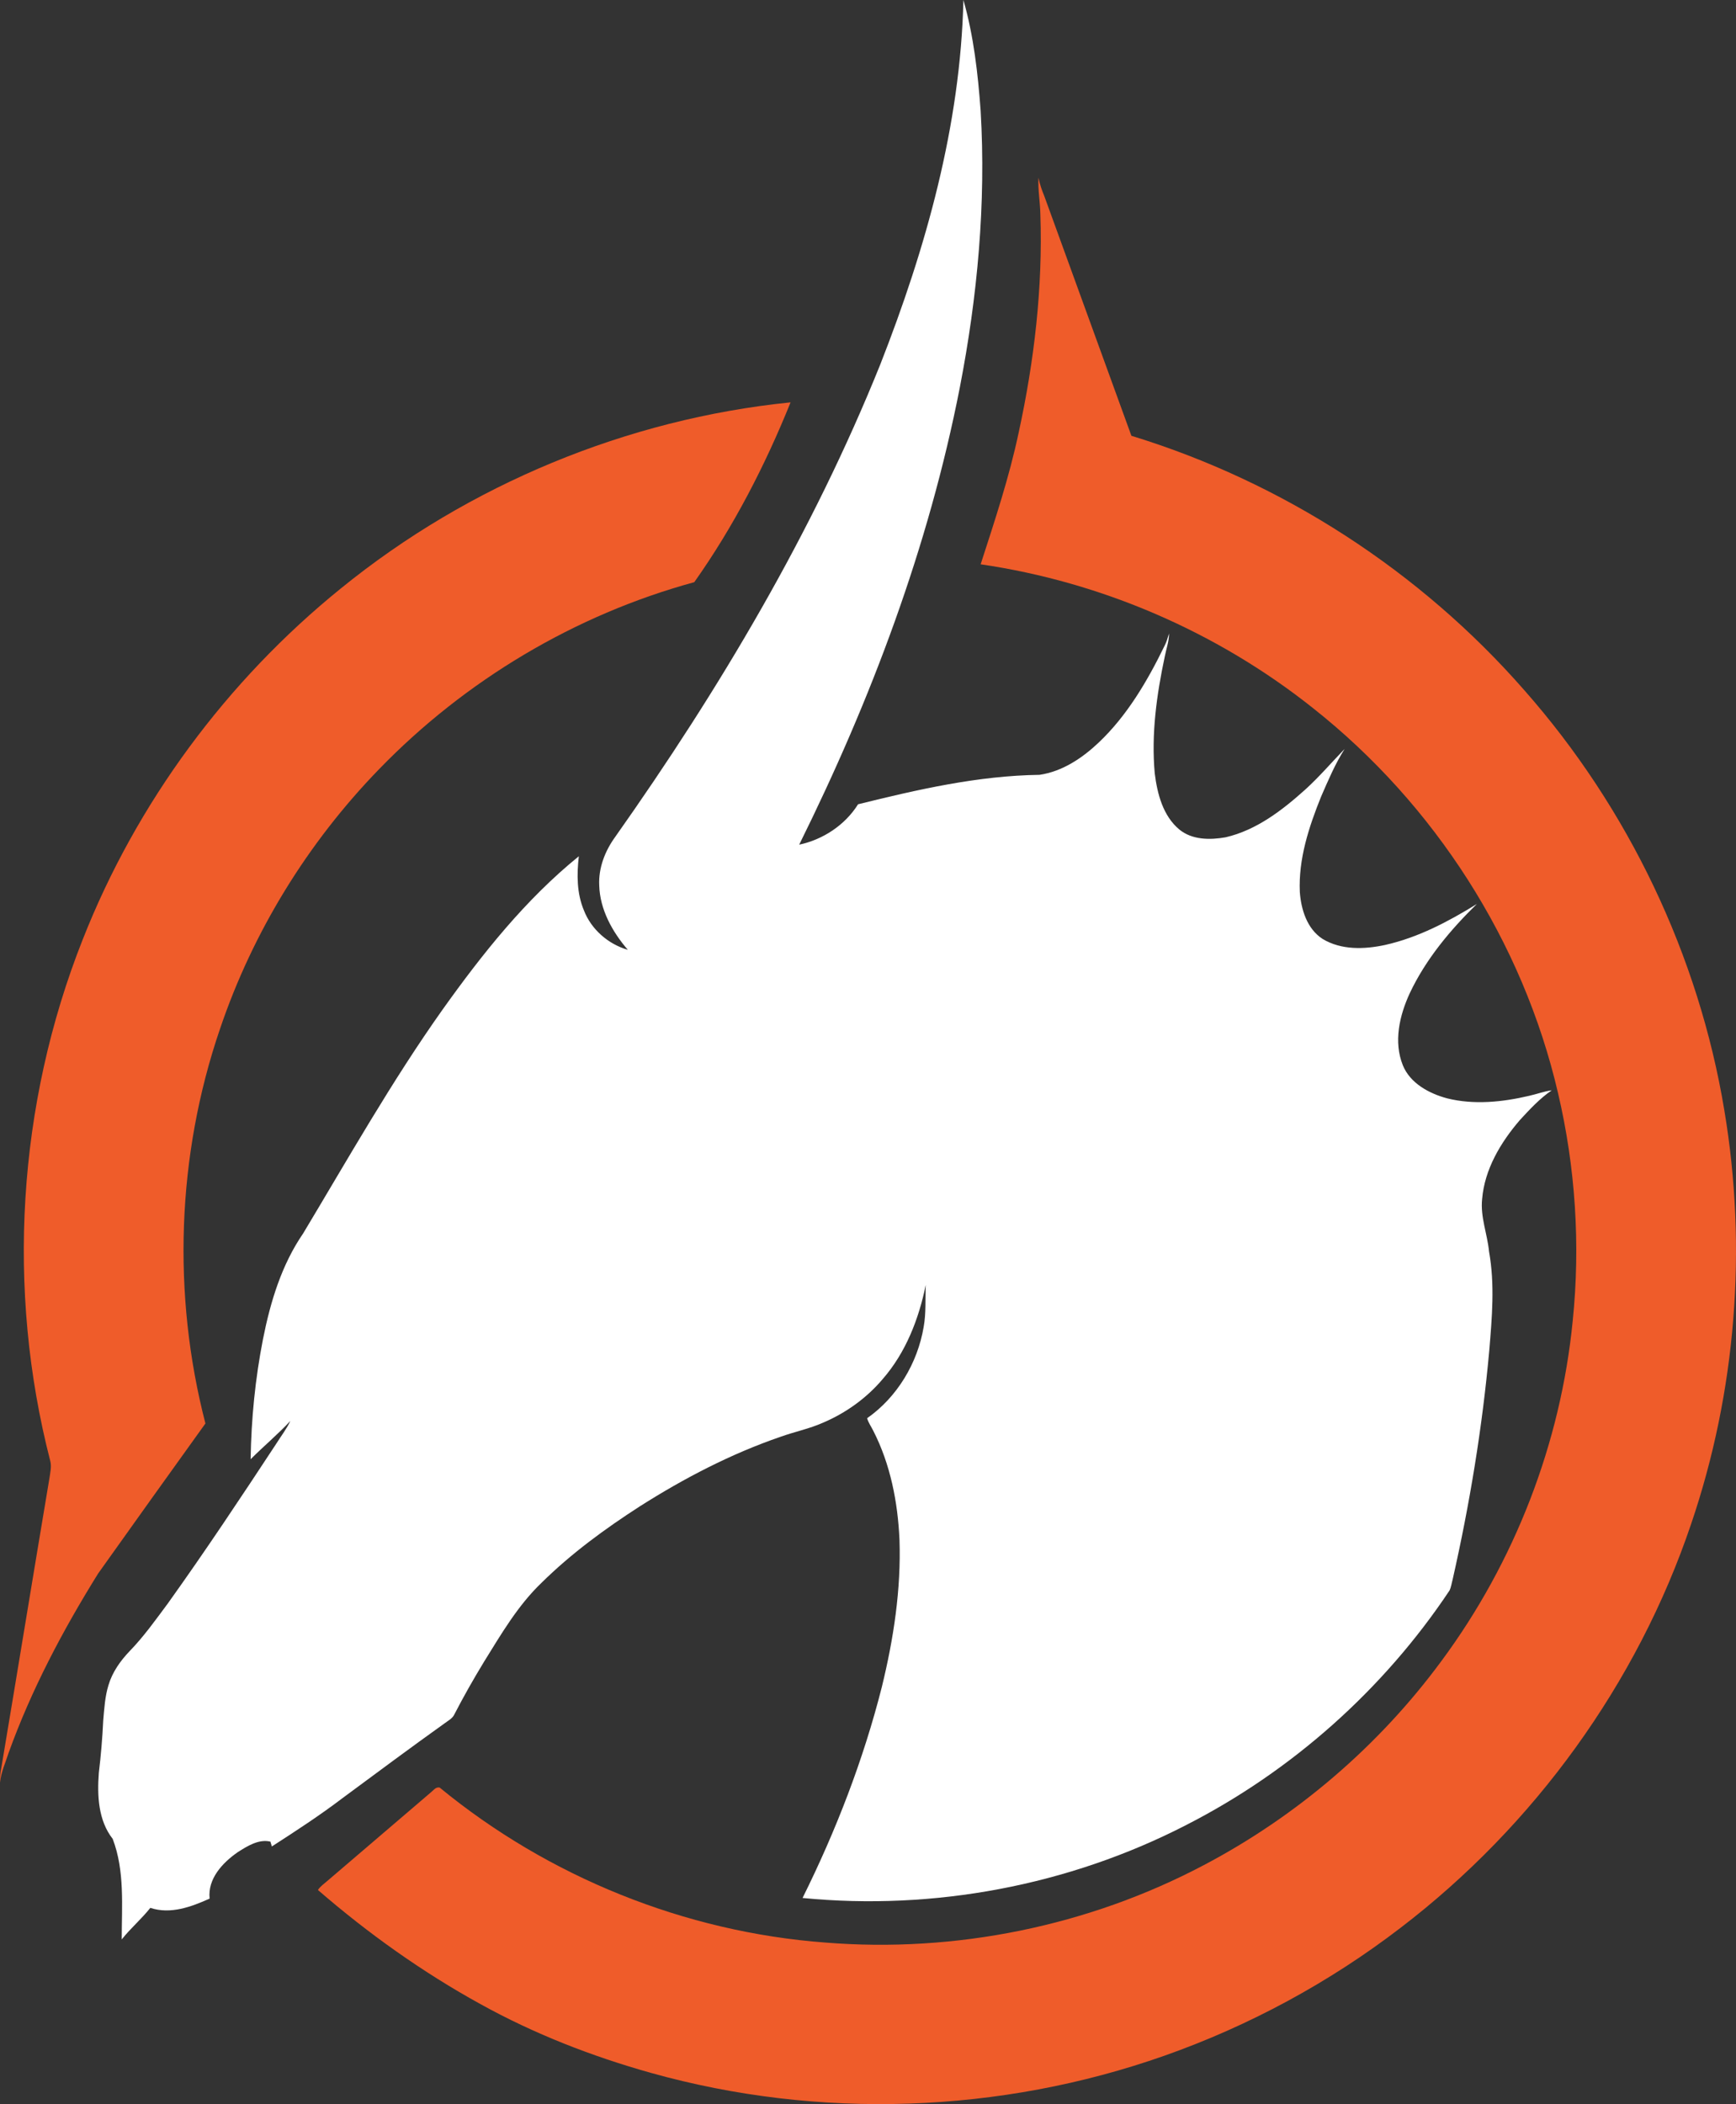<?xml version="1.0" encoding="utf-8"?>
<svg xmlns="http://www.w3.org/2000/svg" fill="#FFFFFF" id="Layer_1" style="enable-background:new 260.7 -158.41 825.649 1000.411;" version="1.1" viewBox="260.7 -158.41 825.649 1000.411" x="0px" y="0px">
<rect x="260.7" y="-158.41" width="825.649" height="1000.411" fill="#333333" stroke="none"/>
<style type="text/css">
	.st0{fill:#EF5C2A;}
</style>
<g id="_x23_ffffffff">
	<path d="M718.9-158.41c4.9,17.1,6.9,35,8.2,52.7c2.6,44-1.5,88.2-9.9,131.5c-14.8,75.7-42.2,148.4-76.4,217.4   c11.3-2.4,21.8-9.3,28-19.2c28.3-7,57-13.6,86.3-14c10.9-1.6,20.4-8,28.2-15.4c13.5-12.8,23.1-29.2,31.2-45.8c1-1.9,1.6-4,2.2-6   c0,3.7-1.3,7.2-2,10.8c-3.9,18.3-6.5,37-4.8,55.7c1.2,9.7,3.9,20.2,11.7,26.7c6.1,5,14.6,5,22,3.7c14.7-3.4,27-12.9,38-22.8   c6.6-6,12.4-12.8,18.6-19.2c-4.5,7.1-7.8,14.9-11.2,22.7c-5.8,14.4-10.8,29.6-10.1,45.3c0.6,8.3,3.4,17.5,10.8,22.3   c8.9,5.4,19.9,5,29.7,2.9c15.7-3.5,30.1-11.1,43.7-19.5c-12.7,12.4-24.3,26.3-31.9,42.4c-4.9,10.6-7.8,23.1-3.3,34.3   c3.5,8.6,12.5,13.4,21,15.7c12.8,3.2,26.4,1.8,39.1-1.2c3.6-0.8,7-2.1,10.7-2.6c-5.7,3.9-10.5,9.1-15.2,14.2   c-9.1,10.6-16.7,23.3-17.9,37.5c-0.9,8.5,2.5,16.6,3.3,25c2.8,15.6,1.4,31.4,0.1,47c-3.3,36.6-9.3,73-17.4,108.8   c-0.5,1.8-0.7,3.6-1.5,5.3c-31.4,47.1-75,85.9-125.4,111.6c-55.8,28.7-119.9,40.7-182.3,34.6c15.9-32,28.9-65.6,37.7-100.3   c5.6-22.9,9.2-46.4,8.4-70c-0.8-17.9-4.3-35.9-12.5-51.9c-1-2-2.3-3.8-2.9-5.9c14.3-10,24-26.2,26.9-43.4c1.2-6.6,0.7-13.3,1-20   c-3.3,16.2-9.5,32.2-20.5,44.8c-7.6,9-17.5,16.1-28.3,20.7c-6.5,2.9-13.5,4.3-20.2,6.7c-23.6,8.1-45.9,19.7-67,33.1   c-16.6,10.7-32.6,22.4-46.7,36.3c-11.3,10.8-19.2,24.4-27.4,37.6c-5,8.2-9.7,16.5-14.1,25c-0.9,2-3,3-4.7,4.3   c-16.1,11.5-32.1,23.4-48.2,35.3c-10.9,8.3-22.4,15.8-33.9,23.2c-0.2-0.6-0.5-1.7-0.7-2.3c-5.6-1.3-10.9,2.1-15.5,5   c-7.2,5-14.4,12.6-13.4,22.1c-8.7,3.9-18.6,7.6-28.2,4.4c-4.2,5.3-9.4,9.7-13.6,15c0-15.9,1.5-32.6-4.3-47.8   c-6.9-8.8-7.4-20.6-6.6-31.3c1-8.3,1.7-16.6,2.1-25c0.5-5.6,0.8-11.3,2.5-16.8c1.8-6.1,5.6-11.5,10-16.1c6.8-7,12.4-14.9,18.2-22.7   c17.9-25,34.9-50.6,51.8-76.3c2.2-3.5,4.7-6.7,6.5-10.5c-6,6.4-12.7,12-18.9,18.2c0.3-19.2,2.2-38.4,5.9-57.2   c3.5-17.6,8.8-35.2,19.1-50.2c21.5-35.8,42.1-72.3,66.3-106.4c18.9-26.5,39.4-52.3,64.8-72.9c-1,8.6-1,17.6,2.4,25.7   c3.5,9.1,11.6,16.1,20.9,18.8c-7.4-8.6-13.3-19.2-13.6-30.7c-0.4-8.3,2.8-16.4,7.6-23c49.6-70.2,93.9-144.7,126.1-224.7   C701.1-40.51,717.5-98.81,718.9-158.41z"/>
</g>
<g id="_x23_ef5c2aff">
	<path class="st0" d="M754.6-73.91c0.6,3,1.6,5.9,2.8,8.8c13.8,37.9,27.6,75.9,41.4,113.9c71.9,22,137.4,64.4,186.9,121   c49.4,56,82.9,126,95.1,199.7c11,65.5,5.6,133.8-15.8,196.7c-25.6,75.8-74.6,143.4-138.2,192c-33.9,26-72,46.6-112.3,60.8   c-78,27.5-164.4,30.5-244.1,8.2c-28.2-7.9-55.7-18.6-81.3-32.8c-27.6-15.2-53.4-33.6-77.2-54.2c1.2-1.8,3-3,4.6-4.4   c16.3-14,32.7-27.9,49-41.9c1.3-1,2.4-2.8,4.3-2.4c51.7,42.5,116.6,68.7,183.4,73.7c61.9,5,125.1-7.8,180-36.8   c44.3-23.3,83.3-56.7,113-97c34.9-47.1,56.8-103.6,62.5-161.9c3.7-36.1,1.3-72.9-7-108.2c-16.7-71.9-58.7-137.3-116.5-183   c-45.5-36.2-100.6-60-158.1-68.4c6.7-20.7,13.6-41.4,18.1-62.7c7.4-34,11.5-68.9,10.3-103.7C755.4-62.31,754.3-68.11,754.6-73.91z"/>
	<path class="st0" d="M422.9,121.29c60.7-49.3,136-80.5,213.8-88.4c-12.1,30-27.1,59.1-45.8,85.5c-56.8,15.5-109,46.7-149.9,88.9   c-33.9,34.9-60.1,77.4-75.7,123.6c-20.5,60-22.8,126.1-6.9,187.5c-17,23.7-34.1,47.5-51,71.3c-16.8,27-31.8,55.3-42.6,85.3   c-1.5,4.7-3.6,9.2-4.1,14.1c0-2.3,0.1-4.5,0.6-6.8c7.7-45.9,15.2-91.9,22.9-137.8c0.4-2.8,1.1-5.6,0.4-8.3   c-21-81.4-15.6-169.5,15.4-247.8C325.6,223.29,368.6,165.19,422.9,121.29z"/>
</g>
</svg>